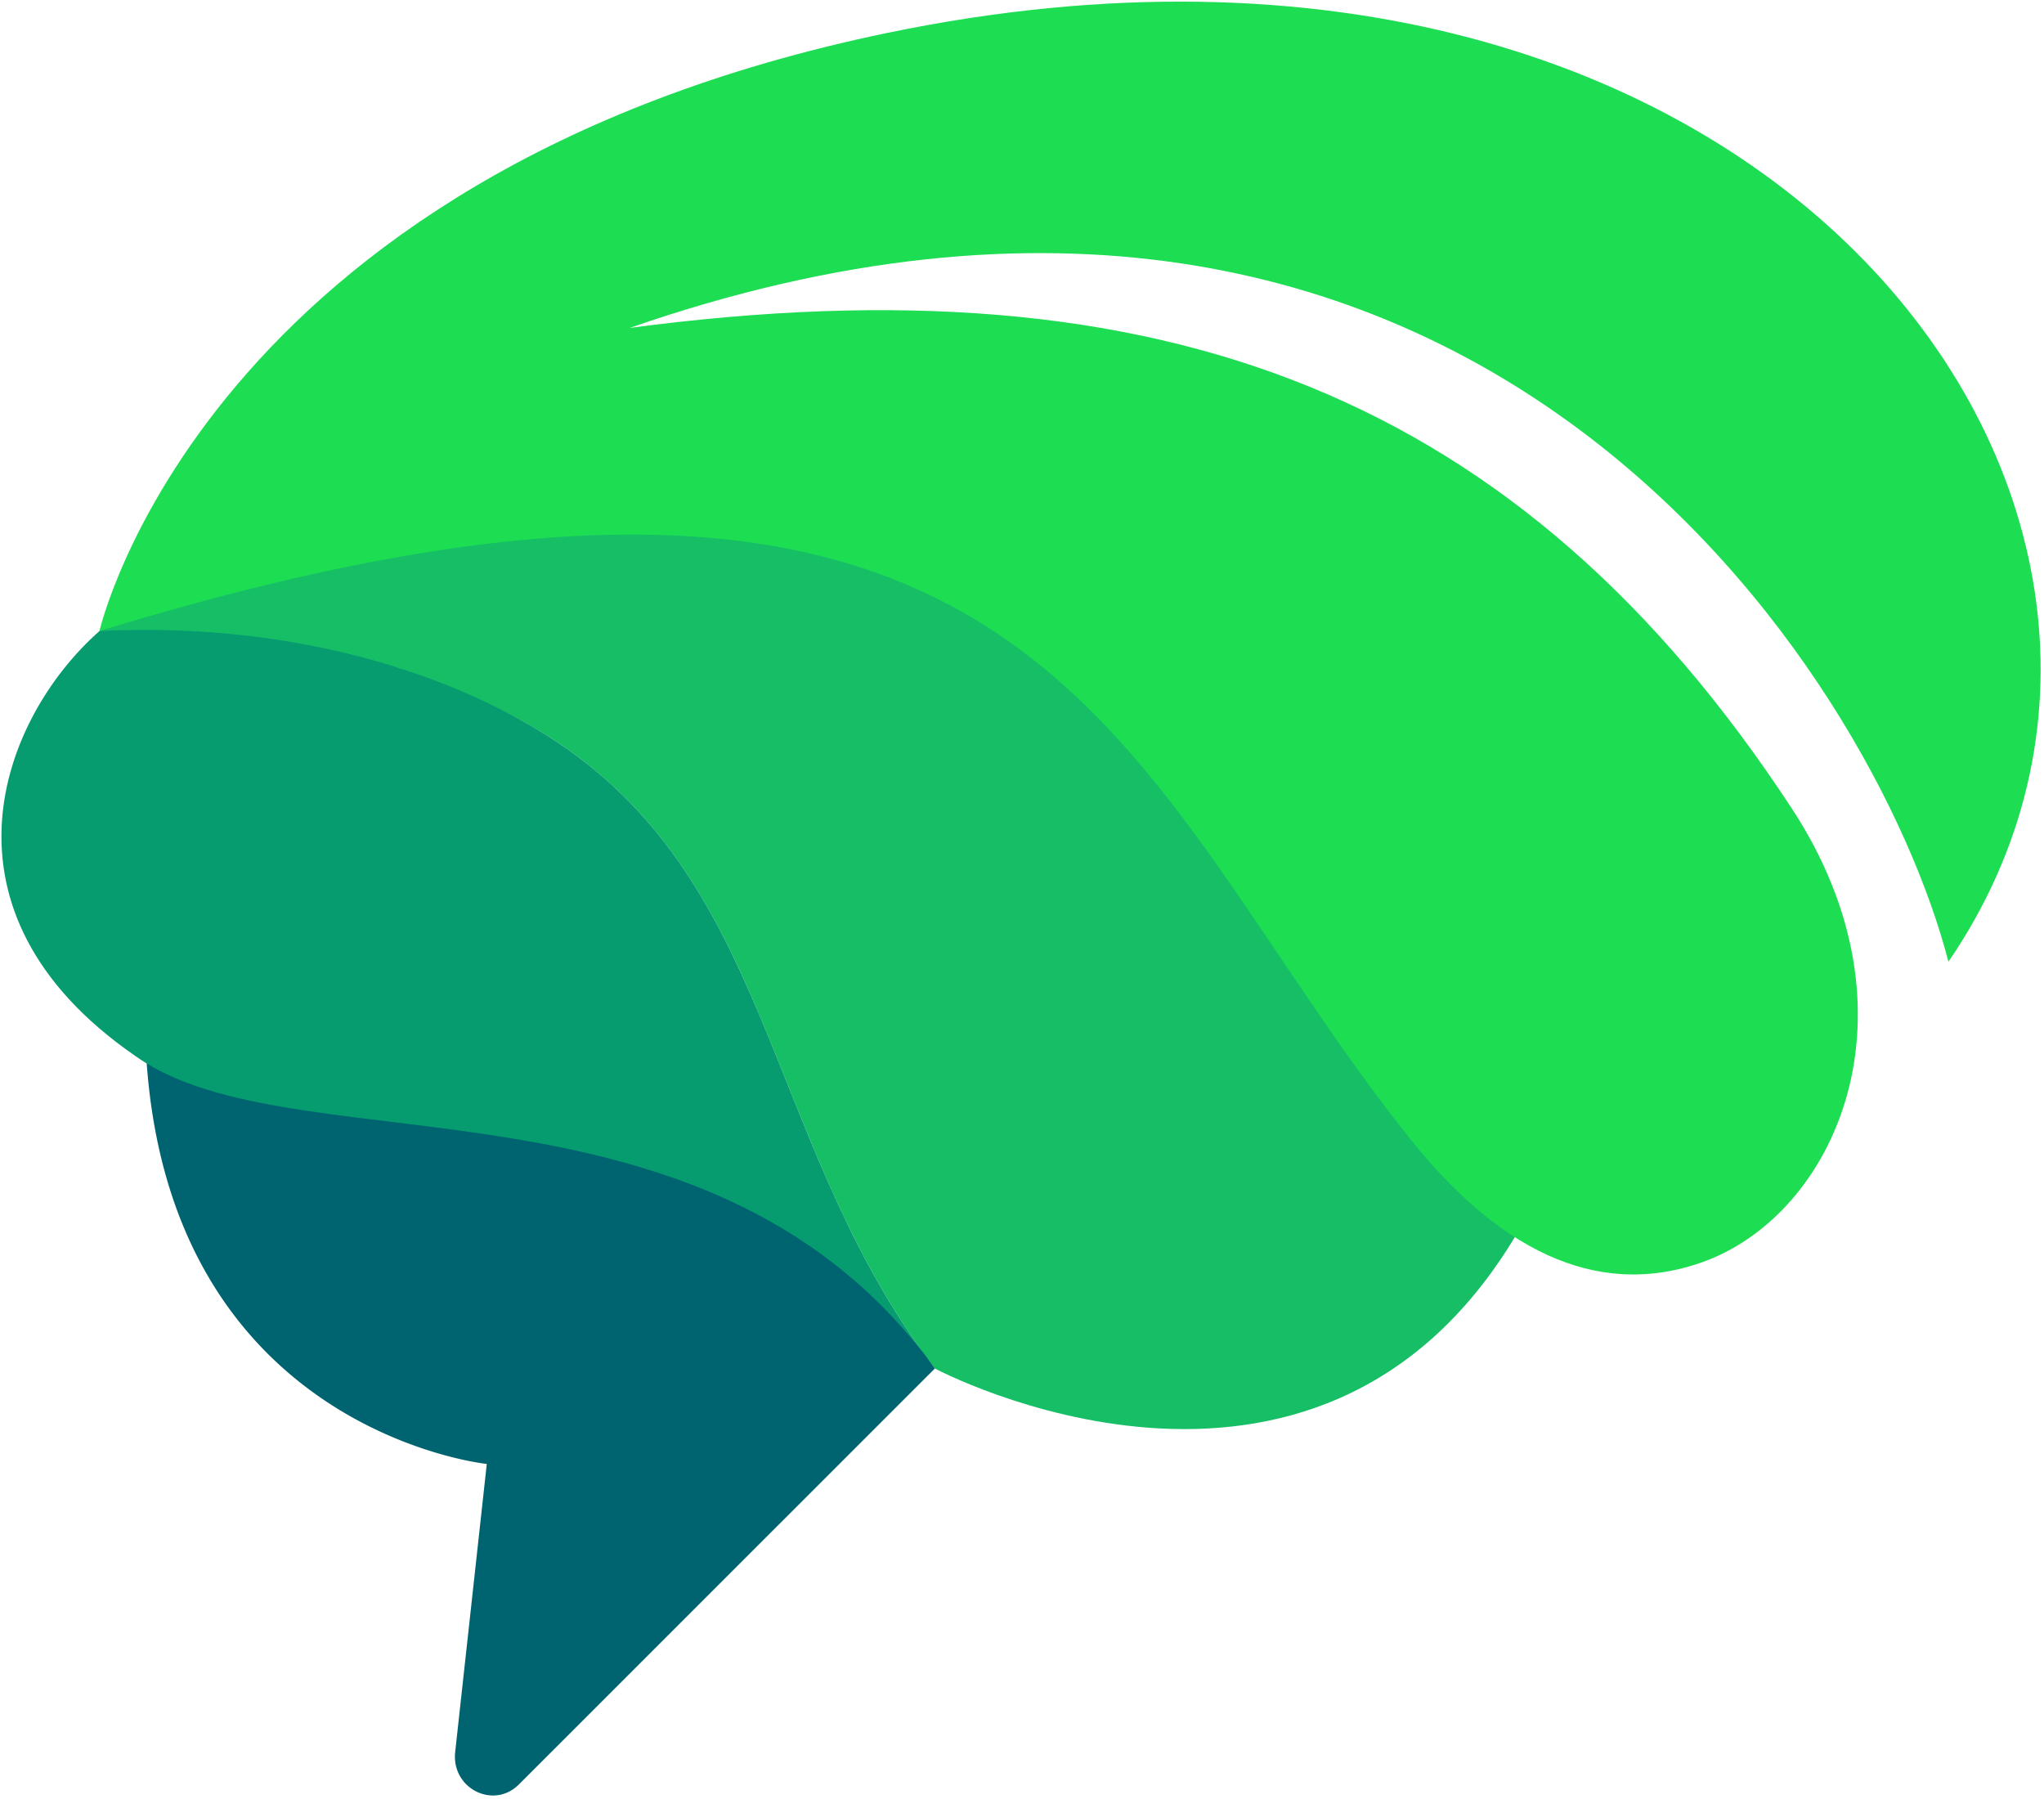 <svg width="408" height="359" fill="none" xmlns="http://www.w3.org/2000/svg"><path d="M80.517 134.166c74.974 22.371 66.034 83.763 103.954 136.107.713.928 1.425 1.878 2.137 2.849 0 0 75.795 40.403 115.918-26.473-67.719-58.498-39.431-102.874-85.535-141.268-45.693-38.027-180.418-8.703-197.132 20.557-2.375 4.168 63.768 5.269 60.658 8.228z" fill="#16BF66"/><path d="m97.166 292.169-6.305 57.479c-.8 7.267 7.643 11.557 12.72 6.483l83.028-83.008a178.61 178.61 0 0 0-2.138-2.951c-44.549-59.445-122.633-39.348-155.327-60.16 4.222 75.632 68.022 82.157 68.022 82.157z" fill="#006370"/><path d="M26.963 210.716c.714.496 1.426.993 2.182 1.447 32.693 20.104 110.777.692 155.325 58.109-32.198-44.447-30.609-95.417-75.301-123.483-7.94-4.986-38.817-23.268-89.31-20.85-19.65 17.34-34.658 55.949 7.104 84.777z" fill="#079B70"/><path d="M19.86 125.938S40.456 34.881 177.21 6.548c176.496-36.566 272.84 96.153 211.712 185.389-14.678-56.848-95.036-184.938-263.245-126.488 106.469-14.17 177.857 13.405 231.937 95.832 26.847 40.918 8.743 81.35-18.054 90.709-16.078 5.615-36.246 2.699-58.167-24.8-58.457-73.333-71.089-159.665-261.535-101.252z" fill="#1DDD53"/></svg>